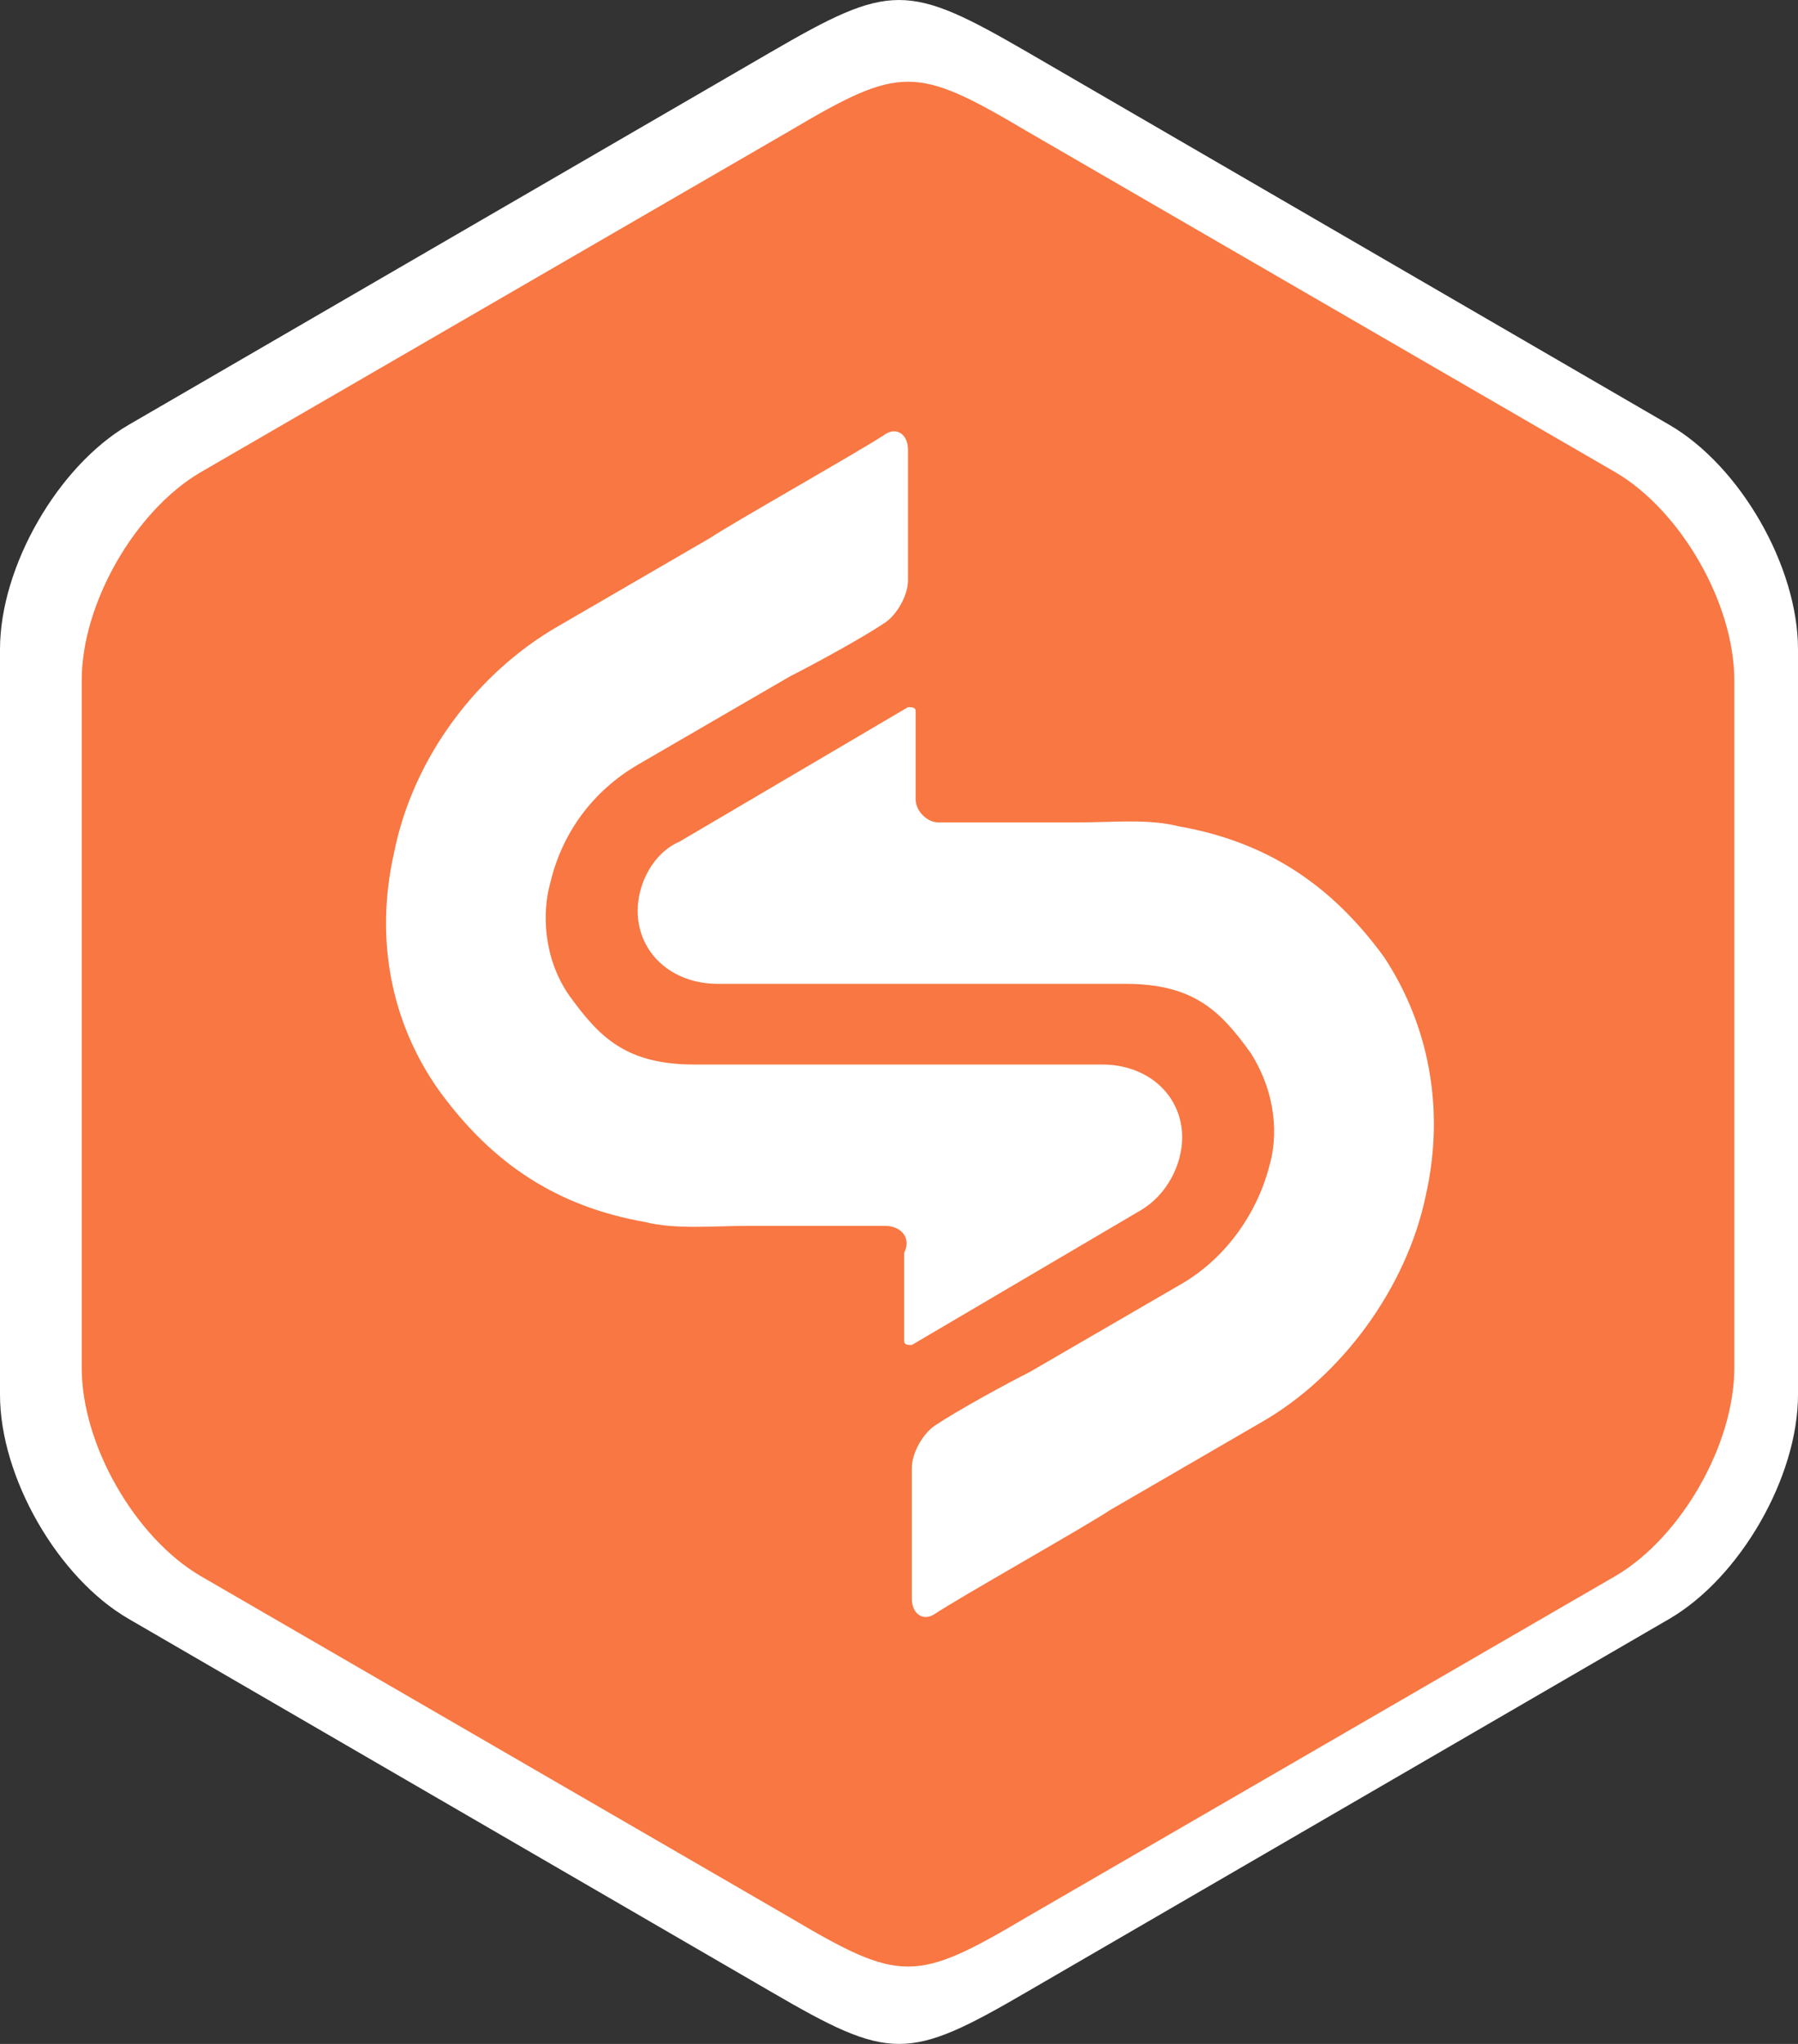 <svg xmlns="http://www.w3.org/2000/svg" width="44px" height="50px"
     viewBox="0 0 44 50">
    <rect x="0" y="0" width="44" height="50" fill="#333333" stroke="none"/>
    <g fill="none">
        <path fill="#FFF"
              d="M40.855,10.395 L25.149,1.279 C22.208,-0.426 21.792,-0.426 18.855,1.279 L3.145,10.395 C1.42,11.401 0,13.859 0,15.885 L0,34.117 C0,36.143 1.42,38.601 3.145,39.6 L18.855,48.716 C21.795,50.428 22.211,50.428 25.149,48.716 L40.855,39.6 C42.587,38.587 44,36.133 44,34.117 L44,15.885 C44,13.859 42.587,11.401 40.855,10.395 Z"/>
        <g transform="translate(2 2)">
            <ellipse cx="20.314" cy="23.288" fill="#FFF" rx="15.655"
                     ry="15.792"/>
            <path fill="#F87742"
                  d="M37.552,9.565 L23.109,1.198 C20.407,-0.4 20.034,-0.4 17.332,1.198 L2.889,9.565 C1.305,10.505 -7.10542736e-15,12.761 -7.10542736e-15,14.64 L-7.10542736e-15,31.466 C-7.10542736e-15,33.346 1.305,35.602 2.889,36.542 L17.332,44.908 C20.034,46.507 20.407,46.507 23.109,44.908 L37.552,36.542 C39.136,35.602 40.441,33.346 40.441,31.466 L40.441,14.64 C40.441,12.761 39.136,10.505 37.552,9.565 Z M19.661,27.988 L19.661,27.988 L16.307,27.988 C15.468,27.988 14.536,28.082 13.791,27.895 C11.648,27.518 10.064,26.485 8.759,24.698 C7.548,23.006 7.175,20.939 7.641,18.87 C8.107,16.52 9.691,14.453 11.648,13.325 L15.375,11.162 C15.934,10.787 19.102,9.001 19.661,8.624 C19.941,8.437 20.22,8.624 20.22,9.001 C20.22,9.283 20.22,11.915 20.22,12.197 C20.22,12.572 19.941,13.043 19.661,13.23 C19.102,13.607 17.891,14.264 17.332,14.546 L13.605,16.709 C12.486,17.366 11.741,18.401 11.461,19.622 C11.275,20.28 11.275,21.409 11.927,22.349 C12.673,23.383 13.325,24.041 15.002,24.041 C16.68,24.041 23.295,24.041 24.973,24.041 C26.091,24.041 26.93,24.793 26.93,25.826 C26.93,26.485 26.557,27.236 25.905,27.613 L20.314,30.902 C20.22,30.902 20.127,30.902 20.127,30.808 C20.127,30.808 20.127,30.808 20.127,30.715 L20.127,28.646 C20.314,28.27 20.034,27.988 19.661,27.988 Z M32.893,27.236 C32.427,29.492 30.843,31.654 28.886,32.782 L25.159,34.944 C24.6,35.321 21.432,37.106 20.873,37.483 C20.593,37.67 20.314,37.483 20.314,37.106 C20.314,36.825 20.314,34.193 20.314,33.91 C20.314,33.535 20.593,33.065 20.873,32.877 C21.432,32.501 22.643,31.843 23.202,31.561 L26.93,29.398 C28.048,28.741 28.793,27.613 29.073,26.485 C29.259,25.826 29.259,24.793 28.607,23.759 C27.861,22.724 27.209,22.067 25.532,22.067 C23.855,22.067 17.239,22.067 15.561,22.067 C14.443,22.067 13.605,21.314 13.605,20.28 C13.605,19.622 13.977,18.87 14.63,18.588 L20.22,15.299 C20.314,15.299 20.407,15.299 20.407,15.393 C20.407,15.393 20.407,15.393 20.407,15.486 L20.407,17.555 C20.407,17.837 20.686,18.119 20.966,18.119 L20.966,18.119 L24.32,18.119 C25.252,18.119 26.091,18.024 26.836,18.212 C28.98,18.588 30.564,19.622 31.868,21.409 C32.986,23.101 33.359,25.169 32.893,27.236 Z"/>
        </g>
    </g>
</svg>

